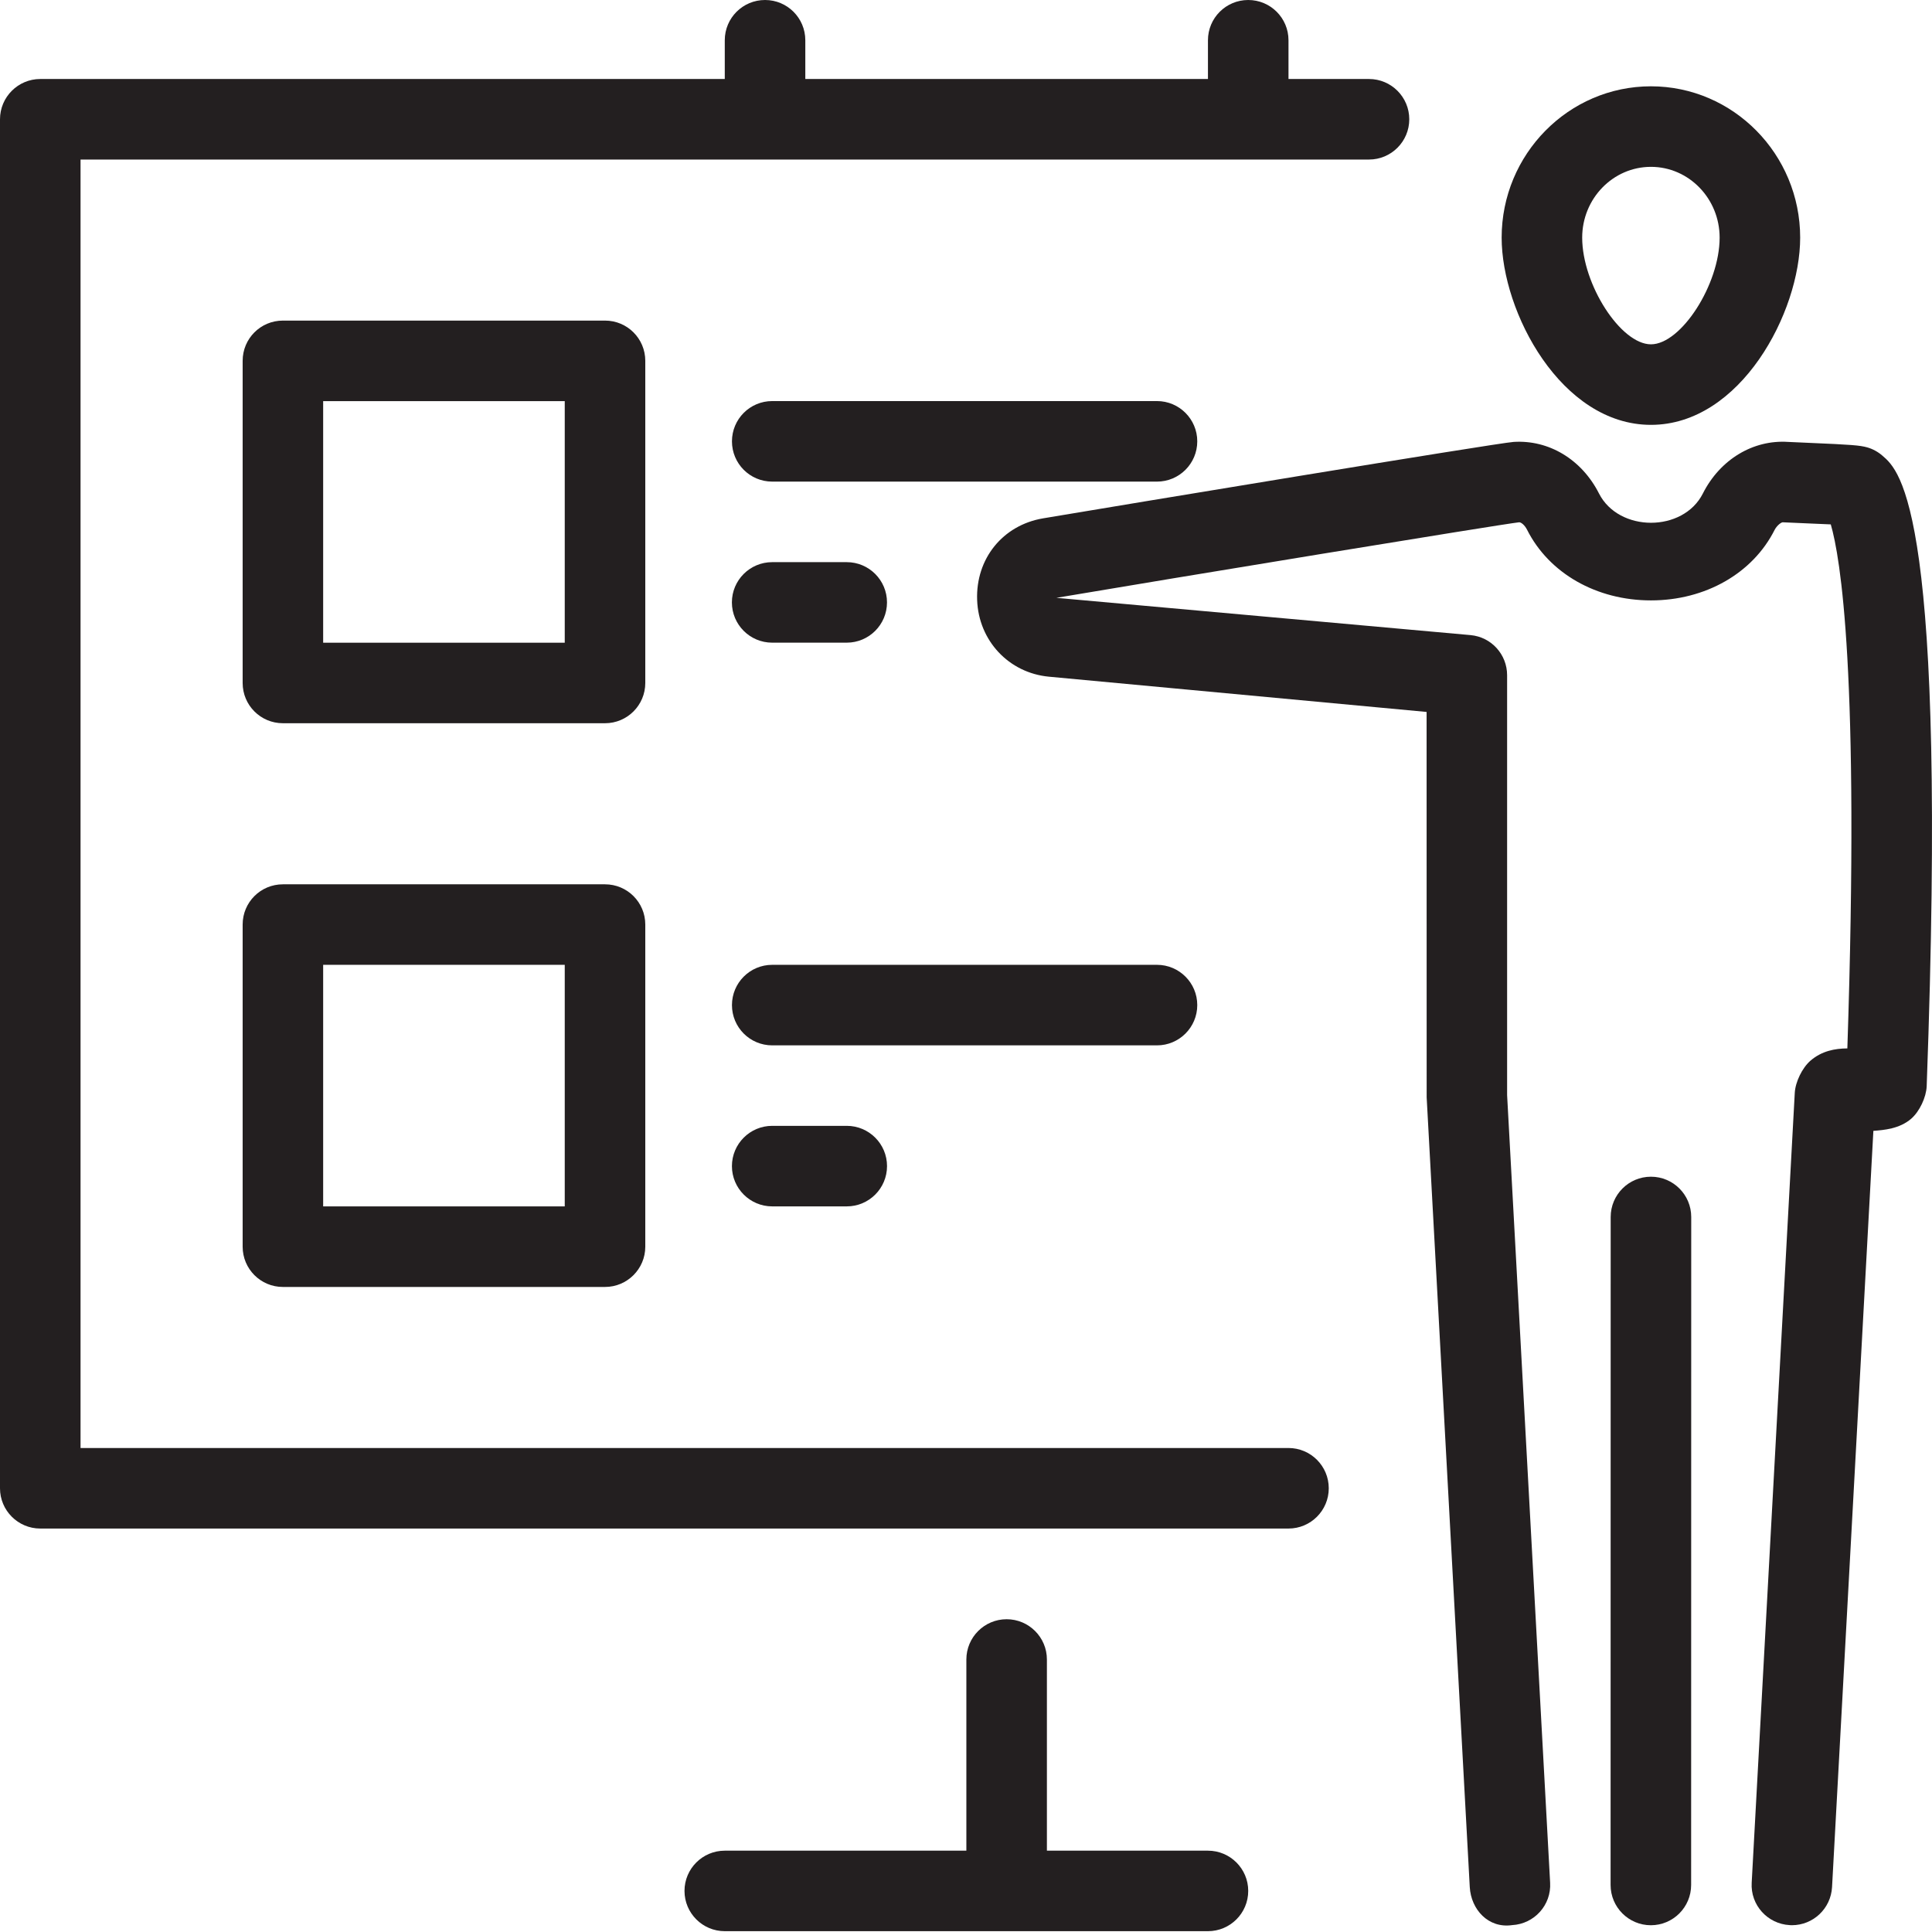 <?xml version="1.0" encoding="UTF-8"?> <svg xmlns="http://www.w3.org/2000/svg" xmlns:xlink="http://www.w3.org/1999/xlink" width="64px" height="64px" viewBox="0 0 64 64" version="1.1"><title>CommUnity Onboarding Tours Icon</title><defs><filter color-interpolation-filters="auto" id="filter-1"><feColorMatrix in="SourceGraphic" type="matrix" values="0 0 0 0 0.427 0 0 0 0 0.365 0 0 0 0 0.929 0 0 0 1 0"></feColorMatrix></filter><polygon id="path-2" points="0 63.973 64 63.973 64 0 0 0"></polygon></defs><g id="MASTER-WIREFRAMES" stroke="none" stroke-width="1" fill="none" fill-rule="evenodd"><g id="Community-Product-Page" transform="translate(-1082, -2082)"><g id="CommUnity-Onboarding-Tours-Icon" transform="translate(117, 1275)" filter="url(#filter-1)"><g transform="translate(965, 807)"><g id="Group-18" transform="translate(0, -0)"><path d="M54.69,38.98 C53.954,38.98 53.356,39.577 53.356,40.314 L53.353,62.442 C53.353,63.178 53.951,63.776 54.687,63.776 C55.423,63.776 56.021,63.178 56.021,62.442 L56.024,40.314 C56.024,39.577 55.426,38.98 54.69,38.98" id="Fill-1" fill="#231F20"></path><path d="M54.69,5.527 C55.944,5.527 56.965,6.578 56.965,7.872 C56.965,9.424 55.688,11.406 54.69,11.406 C53.689,11.406 52.412,9.424 52.412,7.872 C52.412,6.578 53.433,5.527 54.69,5.527 M54.69,14.074 C57.659,14.074 59.633,10.342 59.633,7.872 C59.633,5.108 57.414,2.859 54.69,2.859 C51.963,2.859 49.744,5.108 49.744,7.872 C49.744,10.342 51.718,14.074 54.69,14.074" id="Fill-3" fill="#231F20"></path><path d="M62.359,15.096 C62.215,14.97 62.042,14.874 61.858,14.821 C61.61,14.751 61.324,14.73 59.945,14.671 L59.233,14.639 C58.075,14.562 56.981,15.218 56.41,16.347 C55.757,17.643 53.623,17.64 52.967,16.344 C52.393,15.216 51.305,14.565 50.141,14.639 C49.576,14.677 36.897,16.776 34.552,17.171 C33.215,17.398 32.319,18.51 32.369,19.876 C32.417,21.223 33.418,22.29 34.744,22.416 L47.258,23.584 L47.26,36.349 L48.688,62.513 C48.73,63.25 49.298,63.887 50.091,63.772 C50.827,63.732 51.393,63.106 51.35,62.369 L49.925,36.277 L49.925,22.368 C49.925,21.679 49.403,21.103 48.717,21.039 L34.994,19.804 C38.692,19.177 49.68,17.374 50.315,17.302 C50.387,17.291 50.512,17.4 50.587,17.55 C51.315,18.993 52.886,19.889 54.69,19.889 C56.491,19.889 58.062,18.993 58.787,17.552 C58.865,17.403 59.014,17.291 59.065,17.302 L59.833,17.336 C60.103,17.35 60.404,17.36 60.647,17.371 C60.964,18.459 61.61,22.272 61.196,34.73 C60.788,34.732 60.348,34.812 59.972,35.138 C59.7,35.375 59.473,35.842 59.454,36.205 L58.027,62.369 C57.984,63.106 58.55,63.732 59.286,63.772 C59.31,63.775 59.334,63.775 59.358,63.775 C60.063,63.775 60.649,63.226 60.689,62.513 L62.058,37.461 C62.402,37.435 62.922,37.395 63.309,37.061 C63.589,36.818 63.808,36.351 63.824,35.983 C64.523,16.947 62.952,15.602 62.359,15.096" id="Fill-5" fill="#231F20"></path><path d="M42.683,47.967 L2.668,47.967 L2.668,5.285 L45.35,5.285 C46.087,5.285 46.684,4.687 46.684,3.951 C46.684,3.215 46.087,2.617 45.35,2.617 L42.683,2.617 L42.683,1.334 C42.683,0.595 42.085,0 41.349,0 C40.613,0 40.015,0.595 40.015,1.334 L40.015,2.617 L26.677,2.617 L26.677,1.334 C26.677,0.595 26.079,0 25.343,0 C24.607,0 24.009,0.595 24.009,1.334 L24.009,2.617 L1.334,2.617 C0.598,2.617 0,3.215 0,3.951 L0,49.301 C0,50.037 0.598,50.635 1.334,50.635 L42.683,50.635 C43.419,50.635 44.017,50.037 44.017,49.301 C44.017,48.565 43.419,47.967 42.683,47.967" id="Fill-7" fill="#231F20"></path><path d="M40.015,61.306 L34.68,61.306 L34.68,54.973 C34.68,54.236 34.082,53.639 33.346,53.639 C32.61,53.639 32.012,54.236 32.012,54.973 L32.012,61.306 L24.009,61.306 C23.273,61.306 22.675,61.903 22.675,62.639 C22.675,63.376 23.273,63.973 24.009,63.973 L40.015,63.973 C40.751,63.973 41.349,63.376 41.349,62.639 C41.349,61.903 40.751,61.306 40.015,61.306" id="Fill-9" fill="#231F20"></path><mask id="mask-3" fill="white"><use xlink:href="#path-2"></use></mask><g id="Clip-12"></g><path d="M10.705,39.964 L18.708,39.964 L18.708,31.961 L10.705,31.961 L10.705,39.964 Z M20.042,29.294 L9.372,29.294 C8.633,29.294 8.038,29.889 8.038,30.627 L8.038,41.298 C8.038,42.034 8.633,42.632 9.372,42.632 L20.042,42.632 C20.778,42.632 21.376,42.034 21.376,41.298 L21.376,30.627 C21.376,29.889 20.778,29.294 20.042,29.294 L20.042,29.294 Z" id="Fill-11" fill="#231F20" mask="url(#mask-3)"></path><path d="M10.705,21.291 L18.708,21.291 L18.708,13.288 L10.705,13.288 L10.705,21.291 Z M21.376,11.954 C21.376,11.215 20.778,10.62 20.042,10.62 L9.372,10.62 C8.633,10.62 8.038,11.215 8.038,11.954 L8.038,22.624 C8.038,23.361 8.633,23.958 9.372,23.958 L20.042,23.958 C20.778,23.958 21.376,23.361 21.376,22.624 L21.376,11.954 Z" id="Fill-13" fill="#231F20" mask="url(#mask-3)"></path><path d="M39.661,14.62 C39.661,13.884 39.063,13.286 38.327,13.286 L25.581,13.286 C24.842,13.286 24.247,13.884 24.247,14.62 C24.247,15.356 24.842,15.954 25.581,15.954 L38.327,15.954 C39.063,15.954 39.661,15.356 39.661,14.62" id="Fill-14" fill="#231F20" mask="url(#mask-3)"></path><path d="M39.661,33.295 C39.661,32.559 39.063,31.961 38.327,31.961 L25.581,31.961 C24.842,31.961 24.247,32.559 24.247,33.295 C24.247,34.031 24.842,34.629 25.581,34.629 L38.327,34.629 C39.063,34.629 39.661,34.031 39.661,33.295" id="Fill-15" fill="#231F20" mask="url(#mask-3)"></path><path d="M28.049,18.622 L25.579,18.622 C24.843,18.622 24.245,19.219 24.245,19.955 C24.245,20.692 24.843,21.289 25.579,21.289 L28.049,21.289 C28.786,21.289 29.383,20.692 29.383,19.955 C29.383,19.219 28.786,18.622 28.049,18.622" id="Fill-16" fill="#231F20" mask="url(#mask-3)"></path><path d="M25.58,37.295 C24.844,37.295 24.246,37.893 24.246,38.629 C24.246,39.365 24.844,39.963 25.58,39.963 L28.05,39.963 C28.787,39.963 29.384,39.365 29.384,38.629 C29.384,37.893 28.787,37.295 28.05,37.295 L25.58,37.295 Z" id="Fill-17" fill="#231F20" mask="url(#mask-3)"></path></g></g></g></g></g></svg> 